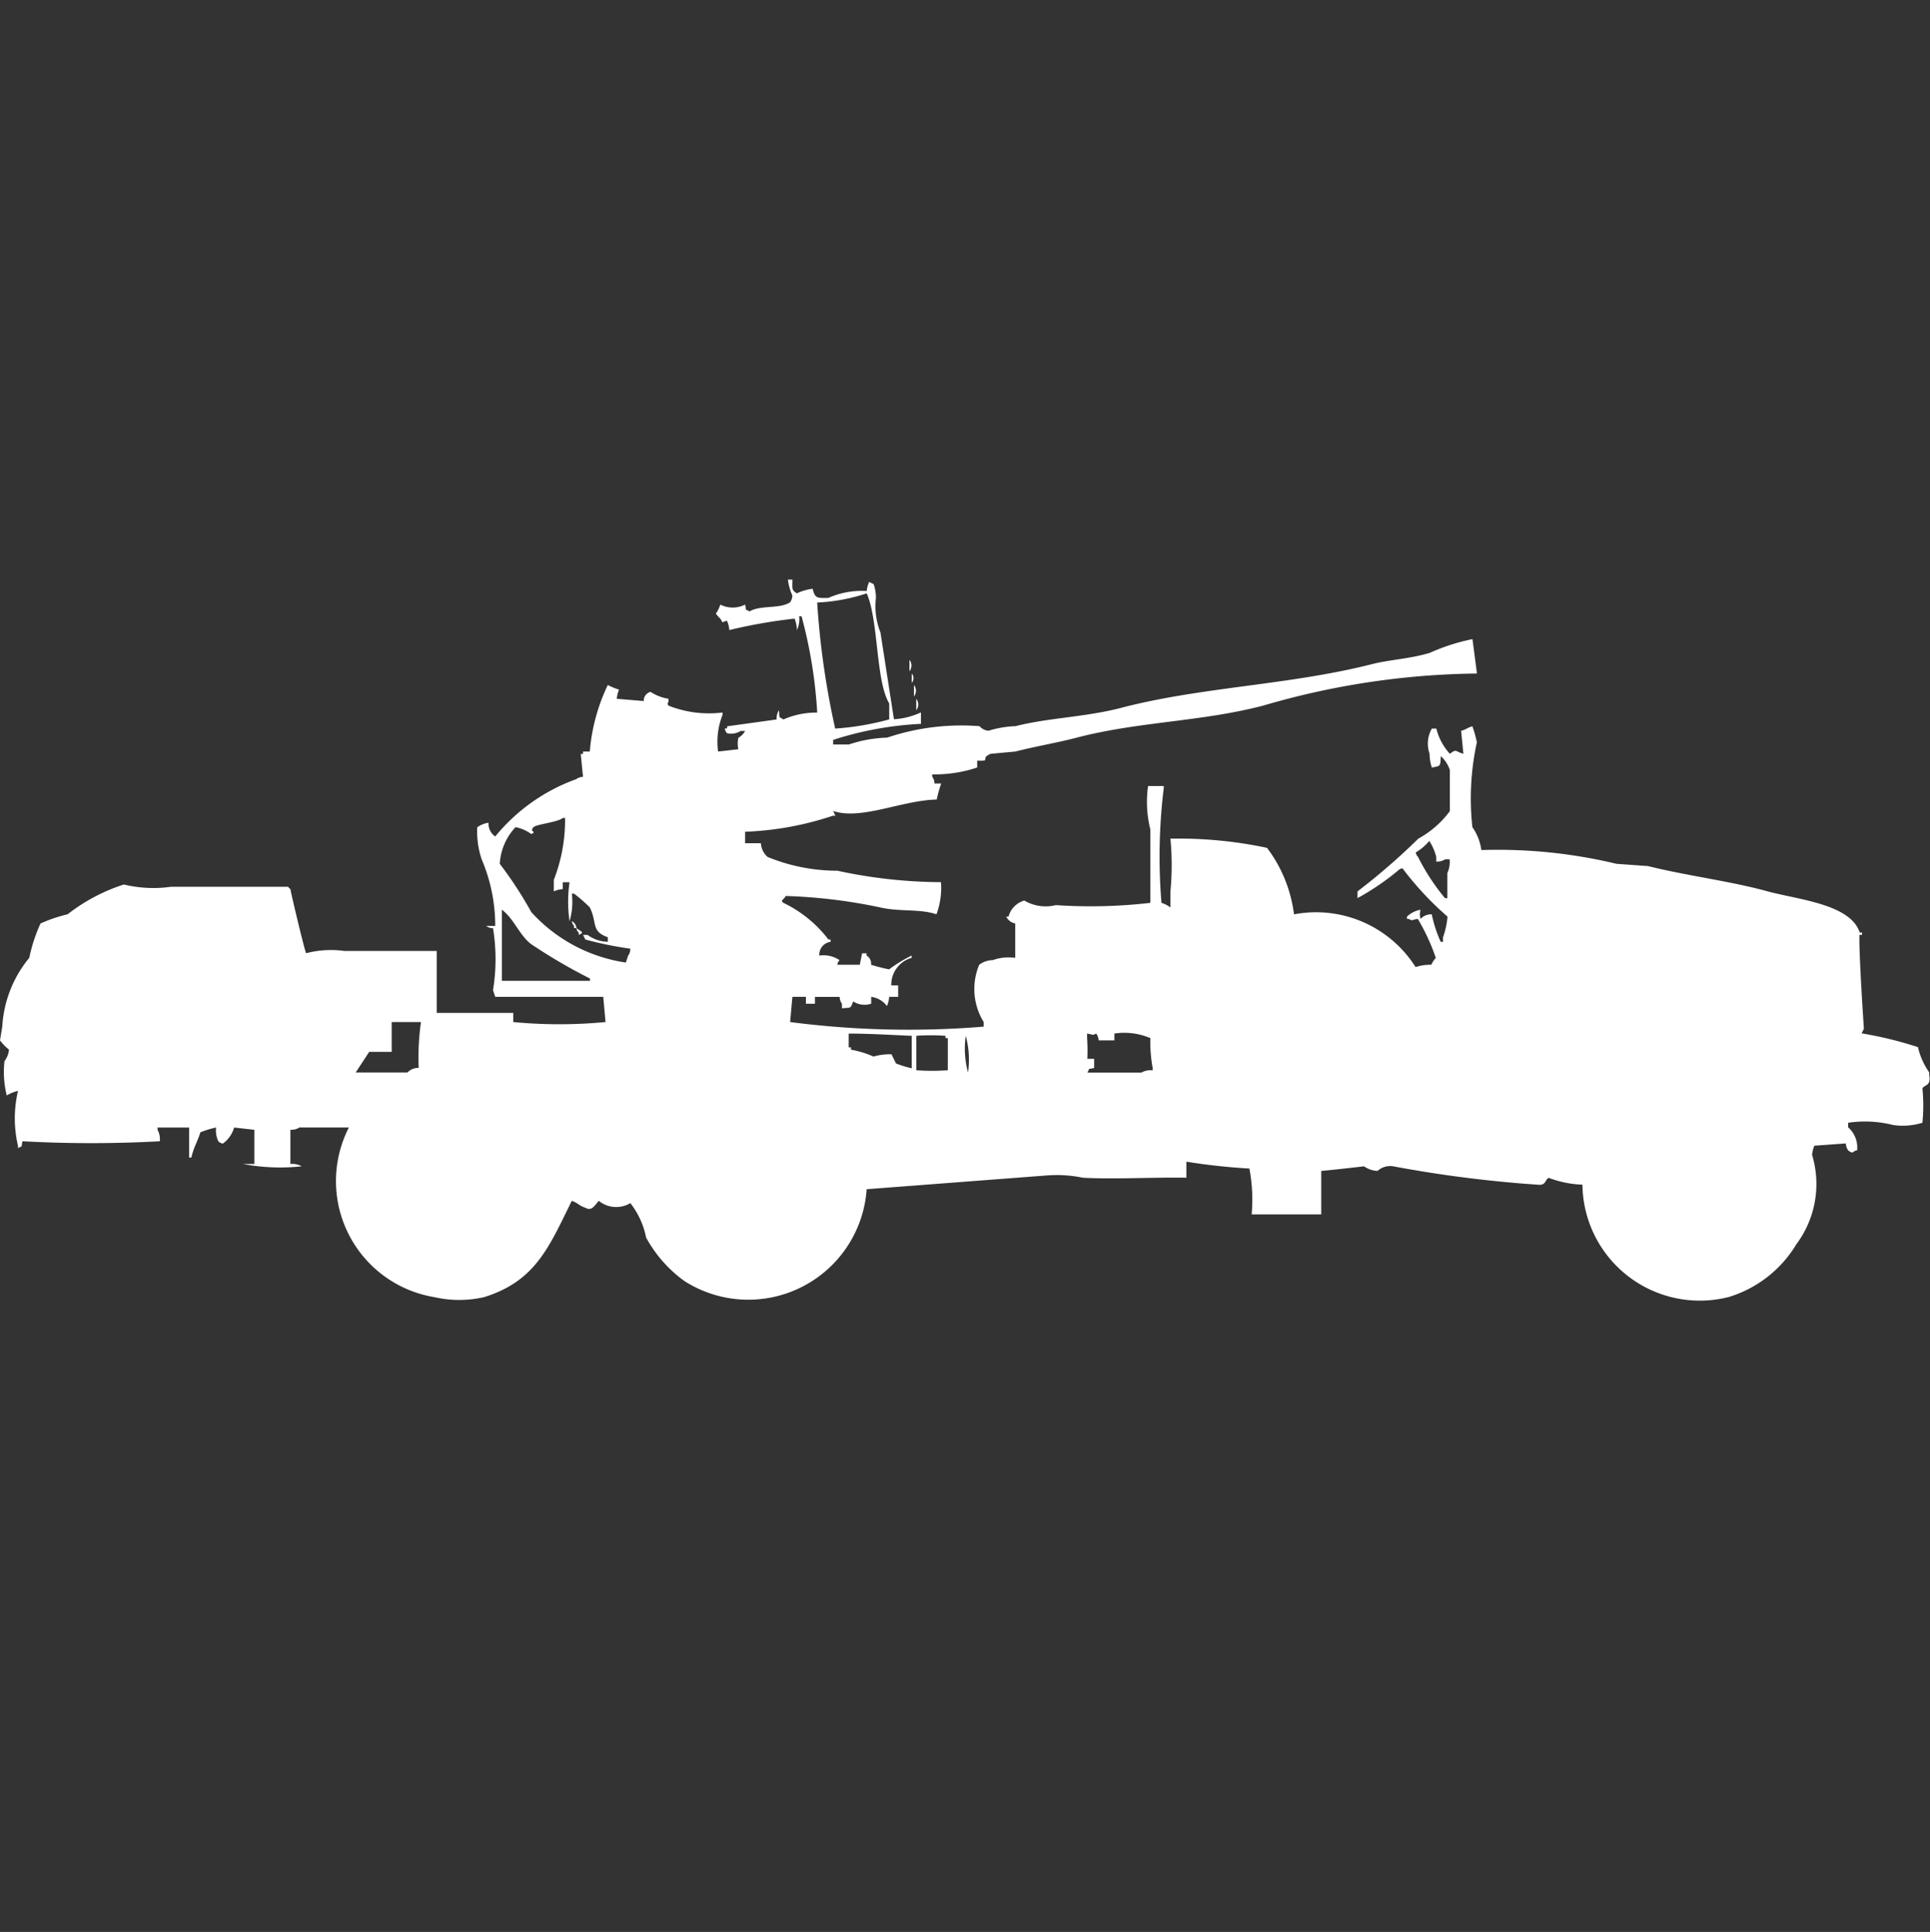 <svg width="39.969" height="40" viewBox="0 0 39.969 40" fill="#fff" xmlns="http://www.w3.org/2000/svg"><rect x="0" y="0" width="39.969" height="40" fill="#333333" stroke="none"/><path id="unit" fill-rule="evenodd" clip-rule="evenodd" d="M17.949,12.237A0.612,0.612,0,0,1,18,12.048l0.093,0.047a0.885,0.885,0,0,1,.047.285,1.465,1.465,0,0,0,.093.712l0.28,1.8a1.544,1.544,0,0,0,.559-0.142v0.237a7.014,7.014,0,0,0-1.818.332v0.095h0.326a2.755,2.755,0,0,1,.793-0.142,4.823,4.823,0,0,1,1.911-.237,0.285,0.285,0,0,0,.187.095,2.115,2.115,0,0,1,.559-0.095c0.687-.175,1.452-0.187,2.191-0.38,1.662-.434,3.459-0.467,5.175-0.9,0.389-.1.784-0.11,1.212-0.237a4.132,4.132,0,0,1,.886-0.285l0.093,0.712a16.272,16.272,0,0,0-4.429.665c-1.3.338-2.571,0.326-3.869,0.665-0.379.1-.88,0.186-1.259,0.285l-0.513.047c-0.239.1,0.033,0.155-.28,0.142v0.142a2.769,2.769,0,0,1-.932.142v0.047a0.245,0.245,0,0,1,.047.142h0.14a2.417,2.417,0,0,0-.093.332c-0.72.015-1.566,0.433-2.144,0.237L17.3,16.889H17.249a6.468,6.468,0,0,1-1.818.332v0.237h0.326a0.412,0.412,0,0,0,.14.285,3.81,3.81,0,0,0,1.445.285,10.342,10.342,0,0,0,2.145.237,1.593,1.593,0,0,1-.093.665c-0.347-.117-0.75-0.048-1.165-0.142a10.984,10.984,0,0,0-1.958-.237c-0.037.082-.122,0.087-0.047,0.142a2.571,2.571,0,0,1,.932.759H17.2V19.5a0.27,0.27,0,0,0-.233.285,0.594,0.594,0,0,1,.42.095,0.172,0.172,0,0,0-.047.095h0.466l0.047-.237h0.093v0.047a0.191,0.191,0,0,1,.093.19,3.569,3.569,0,0,0,.373.095,3.124,3.124,0,0,1,.466-0.285v0.047a0.576,0.576,0,0,0-.42.57H18.6v0.237H18.415a0.609,0.609,0,0,1-.047.19,0.49,0.49,0,0,0-.326-0.19v0.142a0.432,0.432,0,0,1-.373-0.047c-0.059.154-.041,0.125-0.233,0.142V20.782a0.245,0.245,0,0,1-.047-0.142H16.877v0.142H16.69V20.639H16.41l-0.047.522a19.028,19.028,0,0,0,4.009.095V21.161a1.3,1.3,0,0,1-.093-1.187,0.482,0.482,0,0,1,.28-0.095,0.98,0.98,0,0,1,.466-0.047V19.12a0.253,0.253,0,0,1-.186-0.143h0.047a0.475,0.475,0,0,1,.326-0.332,0.87,0.87,0,0,0,.653.095,10.686,10.686,0,0,0,1.958-.047V17.174a2.338,2.338,0,0,1-.047-0.9H24.1V16.32a11.709,11.709,0,0,0-.047,2.373,0.621,0.621,0,0,1,.186.095V18.456a5.881,5.881,0,0,0,0-1.092,8.841,8.841,0,0,1,2,.19,2.881,2.881,0,0,1,.559,1.377,2.44,2.44,0,0,1,2.518,1.092,0.985,0.985,0,0,1,.326-0.048,0.521,0.521,0,0,1,.093-0.142,4.287,4.287,0,0,0-.373-0.807c-0.133.015-.1,0.05-0.186,0H29.138V18.978a0.543,0.543,0,0,1,.28-0.142,0.375,0.375,0,0,0,0,.19,0.3,0.3,0,0,1,.233-0.095,2.61,2.61,0,0,0,.186.57h0.047V19.405a1.669,1.669,0,0,0,.093-0.427,6.458,6.458,0,0,1-.932-1,0.16,0.16,0,0,0-.093.047,5.228,5.228,0,0,1-.839.57V18.456a13.334,13.334,0,0,0,1.259-1.092,2.008,2.008,0,0,0,.653-0.57V15.94a0.685,0.685,0,0,0-.186-0.285c-0.015.215,0.006,0.2-.186,0.237a0.884,0.884,0,0,1-.047-0.285,0.627,0.627,0,0,1,.047-0.522h0.093a1.191,1.191,0,0,0,.28.522c0.146-.109.1-0.051,0.28,0l-0.047-.475c0.123-.036.111-0.057,0.233-0.095a2.4,2.4,0,0,1,.093.332,5.463,5.463,0,0,0-.093,1.756,1.09,1.09,0,0,1,.186.475,10.568,10.568,0,0,1,2.8.285l0.653,0.047c0.8,0.2,1.706.311,2.471,0.522,0.621,0.171,1.721.261,1.912,0.854h0.047v0.048H38.508C38.493,19.727,38.6,21.3,38.6,21.3l-0.047.095a7.955,7.955,0,0,1,1.166.285,1.5,1.5,0,0,0,.233.522v0.047c0.044,0.246-.091.2-0.14,0.285a3.649,3.649,0,0,1,0,.712,1.382,1.382,0,0,1-.606.047,2.358,2.358,0,0,0-.932-0.047v0.095a0.557,0.557,0,0,1,.186.475,0.159,0.159,0,0,0-.093.047,0.159,0.159,0,0,1-.093-0.047,0.244,0.244,0,0,1-.047-0.142l-0.653.047a0.681,0.681,0,0,0-.047.19,2.082,2.082,0,0,1-.326,1.851,2.472,2.472,0,0,1-1.4,1.092,2.431,2.431,0,0,1-3.03-2.326,2.2,2.2,0,0,1-.7-0.142c-0.087.055-.051,0.164-0.233,0.142a25.7,25.7,0,0,1-2.984-.38,0.39,0.39,0,0,0-.326.095,0.526,0.526,0,0,1-.28-0.095s-0.731.085-.886,0.095v0.9H25.921a3.464,3.464,0,0,0-.047-0.949,12.785,12.785,0,0,1-1.305-.142v0.332c-0.64-.013-1.517.036-2.145,0a2.675,2.675,0,0,0-.746-0.047l-3.73.285a2.457,2.457,0,0,1-3.776,1.9,2.714,2.714,0,0,1-.792-0.9,1.682,1.682,0,0,0-.326-0.712,0.571,0.571,0,0,1-.653-0.047c-0.091.1-.147,0.22-0.28,0.142-0.141-.047-0.139-0.093-0.28-0.142-0.47.951-.748,1.663-1.818,1.994a2.31,2.31,0,0,1-1.026,0,2.436,2.436,0,0,1-1.772-3.513H6.2a0.31,0.31,0,0,1-.186.047V24.1a0.384,0.384,0,0,1,.233.048A4.131,4.131,0,0,1,5.035,24.1H5.268V23.392l-0.42-.047a0.609,0.609,0,0,1-.233.332,0.158,0.158,0,0,1-.093-0.047,0.522,0.522,0,0,1-.047-0.285,1.772,1.772,0,0,0-.326.1c-0.053.18-.139,0.308-0.186,0.522H3.916V23.345H3.263v0.047a0.417,0.417,0,0,1,.047.237,25.929,25.929,0,0,1-2.844,0c-0.039.154,0.023,0.073-.093,0.143V23.725a2.48,2.48,0,0,1,0-1.139,0.81,0.81,0,0,0-.233.095,2,2,0,0,1-.047-0.712,0.45,0.45,0,0,0,.093-0.237A1.131,1.131,0,0,1,0,21.541l0.047-.285a2.455,2.455,0,0,1,.559-1.424A3.38,3.38,0,0,1,.839,19.12,3.122,3.122,0,0,1,1.4,18.93a3.766,3.766,0,0,1,1.165-.617,2.6,2.6,0,0,0,.979.047H5.967a0.133,0.133,0,0,0,.047.047c0.01,0.084.295,1.281,0.326,1.329a2.037,2.037,0,0,1,.793-0.047H9.044v1.282h1.585v0.19a10.07,10.07,0,0,0,1.911,0l-0.047-.522H10.256L10.21,20.5a3.964,3.964,0,0,0,0-1.282,0.223,0.223,0,0,1-.14-0.047h0.186a3.508,3.508,0,0,0-.28-1.377,1.8,1.8,0,0,1-.093-0.665,0.542,0.542,0,0,1,.233-0.095,0.326,0.326,0,0,0,.14.285,3.843,3.843,0,0,1,1.678-1.187,0.236,0.236,0,0,1,.14-0.047l-0.047-.475h0.047V15.56h0.14a3.923,3.923,0,0,1,.373-1.377,1.317,1.317,0,0,0,.233.095,0.678,0.678,0,0,0-.047.19l0.559,0.047a0.186,0.186,0,0,1,.14-0.19,0.96,0.96,0,0,0,.373.143c0,0.138-.045.066,0,0.142a2.273,2.273,0,0,0,1.119.142V14.8a1.505,1.505,0,0,0-.093.76l0.42-.047a0.545,0.545,0,0,1,0-.237,0.364,0.364,0,0,0,.14-0.142H15.338a0.376,0.376,0,0,1-.28.048,0.172,0.172,0,0,1-.047-0.1h0.047V15.038l1.026-.142a0.311,0.311,0,0,1,.047-0.19c0.019,0.17-.022.119,0.093,0.19a1.681,1.681,0,0,1,.7-0.142A9.782,9.782,0,0,0,16.6,12.76H16.55a0.509,0.509,0,0,1-.047.285,0.693,0.693,0,0,0-.047-0.237,10.805,10.805,0,0,0-1.352.237,0.613,0.613,0,0,0-.047-0.19c-0.137.019-.058,0.078-0.14-0.047-0.041-.035-0.053-0.06-0.093-0.1a0.719,0.719,0,0,0,.093-0.19,0.568,0.568,0,0,0,.513,0c0.039,0.154-.023.072,0.093,0.142,0.215-.136.628-0.048,0.839-0.19a0.244,0.244,0,0,0,.047-0.142A1.11,1.11,0,0,1,16.317,12H16.41c0,0.185-.023.214,0.093,0.285a1.062,1.062,0,0,1,.326-0.095c0.053,0.2.082,0.193,0.326,0.19A1.691,1.691,0,0,1,17.949,12.237Zm-1.026.237a16.967,16.967,0,0,0,.373,2.611,5.653,5.653,0,0,0,1.119-.19V14.563c-0.282-.463-0.218-1.717-0.466-2.278A3.78,3.78,0,0,1,16.923,12.475Zm1.911,1.187a0.193,0.193,0,0,1,0,.237V13.661Zm0.047,0.285a0.141,0.141,0,0,1,0,.19v-0.19Zm0.047,0.237a0.193,0.193,0,0,1,0,.237V14.184Zm0.047,0.285a0.193,0.193,0,0,1,0,.237V14.468Zm-5.921,5.174a7.461,7.461,0,0,1-.932-0.19l-0.047-.095h0.093a0.727,0.727,0,0,0,.42.142V19.405c-0.353-.124-0.214-0.29-0.373-0.617a3.051,3.051,0,0,0-.326-0.285H11.842a1.4,1.4,0,0,1-.047.57,2.8,2.8,0,0,1,0-.807h-0.14v0.142a0.584,0.584,0,0,0-.186.047V18.218a3.406,3.406,0,0,0,.233-1.282H11.655c-0.109.09-.546,0.129-0.606,0.19-0.1.106,0.089,0.084-.047,0.142a0.819,0.819,0,0,0-.326-0.142,1.207,1.207,0,0,0-.326.759,8.116,8.116,0,0,1,.653,1,3.288,3.288,0,0,0,1.958,1.044l0.047-.142A0.245,0.245,0,0,0,13.054,19.642ZM29.6,17.411a1.058,1.058,0,0,1-.28.237,0.164,0.164,0,0,0,.047.095,4.427,4.427,0,0,0,.559.854h0.047V18.076a0.522,0.522,0,0,0,.047-0.285H29.93a0.31,0.31,0,0,1-.186.047V17.744A1.111,1.111,0,0,0,29.6,17.411ZM10.4,20.307h1.818V20.26A11.379,11.379,0,0,1,11,19.548c-0.244-.185-0.358-0.53-0.606-0.712v1.472Zm1.445-1.234a0.183,0.183,0,0,1,.093.142H11.888V19.168A0.172,0.172,0,0,1,11.842,19.073Zm0.093,0.142c0.09,0.076.182,0.083,0.047,0.142V19.31A0.172,0.172,0,0,1,11.935,19.215ZM8.112,21.161v0.617H7.646l-0.28.427H8.438a0.311,0.311,0,0,1,.233-0.095,5.184,5.184,0,0,1,.047-0.949H8.112ZM17.576,21.4v0.285h0.047v0.048a2.01,2.01,0,0,1,.466.142,1.286,1.286,0,0,1,.326-0.047h0.047l0.093,0.19a2.123,2.123,0,0,0,.326.1V21.446C18.489,21.43,18.03,21.4,17.576,21.4Zm1.4,0.047v0.712a4.512,4.512,0,0,0,.653,0c0-.319,0-0.36,0-0.665H19.58V21.446A4.2,4.2,0,0,0,18.974,21.446Zm3.543,0.475h0.14v0.19c-0.151.039-.071-0.023-0.14,0.095h1.119a0.4,0.4,0,0,1,.233-0.047V22.111a2.913,2.913,0,0,1-.047-0.617,1.38,1.38,0,0,0-.746-0.095v0.142H22.751A0.233,0.233,0,0,0,22.7,21.4c-0.089.044-.055,0.018-0.187,0v0.095A3.836,3.836,0,0,1,22.518,21.921ZM20,21.446a1.878,1.878,0,0,0,.047.759A1.876,1.876,0,0,0,20,21.446Z"/></svg>